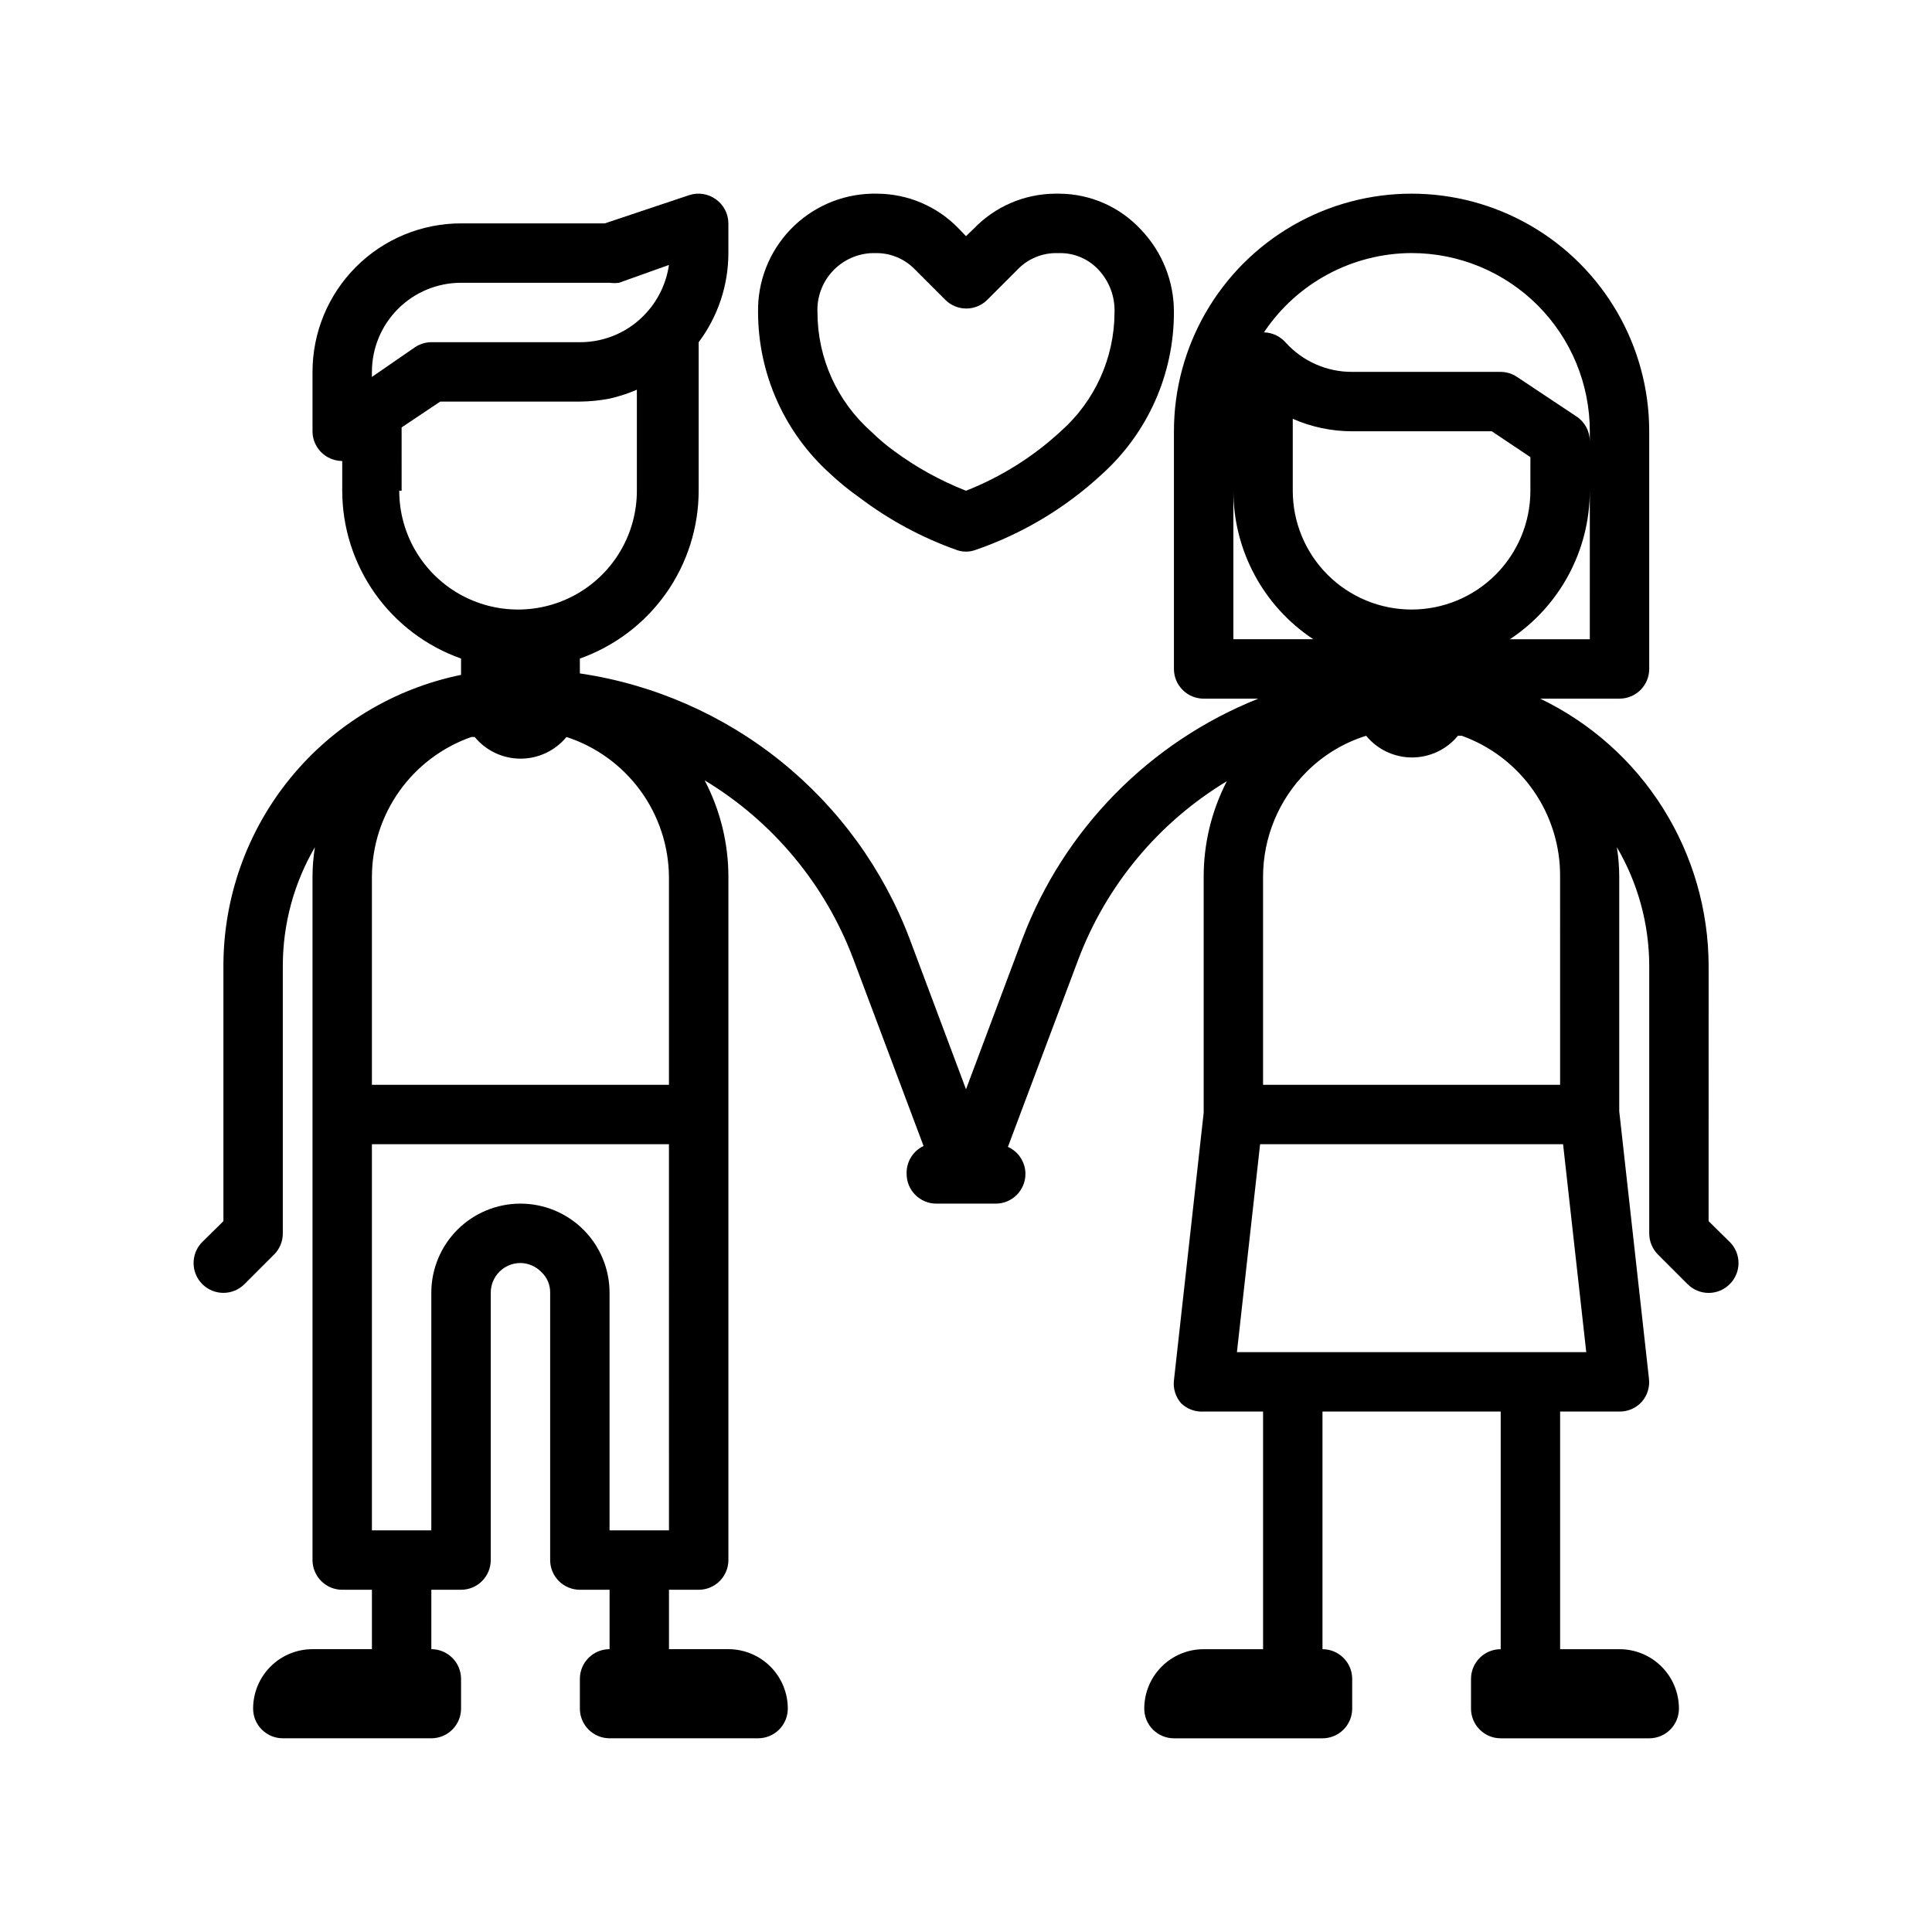 <?xml version="1.0" encoding="UTF-8"?>
<!-- Uploaded to: ICON Repo, www.iconrepo.com, Generator: ICON Repo Mixer Tools -->
<svg fill="#000000" width="800px" height="800px" version="1.1" viewBox="144 144 512 512" xmlns="http://www.w3.org/2000/svg">
 <g>
  <path d="m602.39 473.13-5.59-5.512 0.004-67.617c-0.023-14.812-4.223-29.32-12.117-41.852-7.894-12.535-19.168-22.586-32.52-29h21.02c2.086 0 4.09-0.828 5.566-2.305s2.305-3.477 2.305-5.566v-62.977c0-22.496-12.004-43.289-31.488-54.539s-43.492-11.25-62.977 0-31.488 32.043-31.488 54.539v62.977c0 2.09 0.832 4.09 2.309 5.566 1.473 1.477 3.477 2.305 5.566 2.305h14.484c-28.828 11.508-51.504 34.586-62.504 63.609l-14.957 39.91-14.957-39.91c-6.992-18.434-18.777-34.668-34.137-47.027-15.359-12.355-33.742-20.391-53.242-23.27v-3.938c9.199-3.254 17.164-9.277 22.805-17.238 5.637-7.965 8.672-17.48 8.68-27.238v-39.359c5.113-6.816 7.875-15.102 7.875-23.617v-7.871c-0.012-2.535-1.242-4.906-3.309-6.379-2.047-1.484-4.684-1.895-7.082-1.102l-22.359 7.481h-38.098c-10.441 0-20.453 4.144-27.832 11.527-7.383 7.383-11.531 17.391-11.531 27.832v15.742c0.008 2.902 1.613 5.566 4.172 6.93 1.141 0.613 2.41 0.938 3.703 0.945v7.871c0.008 9.758 3.043 19.273 8.68 27.238 5.641 7.961 13.605 13.984 22.809 17.238v4.328c-17.781 3.629-33.762 13.293-45.238 27.352-11.477 14.055-17.742 31.648-17.738 49.797v67.621l-5.59 5.512v-0.004c-3.086 3.086-3.086 8.094 0 11.18 3.086 3.086 8.09 3.086 11.176 0l7.871-7.871h0.004c1.473-1.488 2.293-3.5 2.281-5.59v-70.848c-0.004-11.066 2.93-21.93 8.504-31.488-0.418 2.602-0.629 5.234-0.633 7.871v181.05c0 2.09 0.832 4.09 2.309 5.566 1.477 1.477 3.477 2.309 5.566 2.309h7.871v15.742h-15.746c-4.176 0-8.18 1.66-11.133 4.613-2.949 2.949-4.609 6.957-4.609 11.133 0 2.086 0.828 4.09 2.305 5.566 1.477 1.473 3.481 2.305 5.566 2.305h39.359c2.09 0 4.09-0.832 5.566-2.305 1.477-1.477 2.309-3.481 2.309-5.566v-7.875c0-2.086-0.832-4.09-2.309-5.566-1.477-1.477-3.477-2.305-5.566-2.305v-15.742h7.875c2.086 0 4.09-0.832 5.566-2.309 1.473-1.477 2.305-3.477 2.305-5.566v-70.848c0-4.348 3.523-7.871 7.871-7.871 2.117 0.031 4.129 0.91 5.59 2.441 1.488 1.41 2.316 3.379 2.281 5.43v70.848c0 2.09 0.832 4.09 2.309 5.566 1.473 1.477 3.477 2.309 5.566 2.309h7.871v15.742c-4.348 0-7.871 3.523-7.871 7.871v7.875c0 2.086 0.828 4.09 2.305 5.566 1.477 1.473 3.477 2.305 5.566 2.305h39.359c2.086 0 4.09-0.832 5.566-2.305 1.477-1.477 2.305-3.481 2.305-5.566 0-4.176-1.656-8.184-4.609-11.133-2.953-2.953-6.957-4.613-11.133-4.613h-15.746v-15.742h7.871c2.09 0 4.094-0.832 5.566-2.309 1.477-1.477 2.309-3.477 2.309-5.566v-181.05c0-8.914-2.16-17.691-6.297-25.586 18.043 10.887 31.902 27.523 39.359 47.234l18.656 49.672c-2.84 1.348-4.606 4.258-4.488 7.398 0 2.09 0.828 4.09 2.305 5.566 1.477 1.477 3.481 2.309 5.566 2.309h15.746c2.086 0 4.09-0.832 5.566-2.309 1.477-1.477 2.305-3.477 2.305-5.566-0.008-3.094-1.824-5.894-4.644-7.164l18.656-49.672c7.453-19.711 21.316-36.344 39.359-47.23-4.043 7.836-6.148 16.527-6.137 25.348v62.504l-7.871 70.848h-0.004c-0.27 2.223 0.418 4.457 1.891 6.141 1.594 1.547 3.766 2.348 5.984 2.203h15.742v62.977h-15.742c-4.176 0-8.184 1.66-11.133 4.613-2.953 2.949-4.613 6.957-4.613 11.133 0 2.086 0.828 4.09 2.305 5.566 1.477 1.473 3.481 2.305 5.566 2.305h39.359c2.09 0 4.094-0.832 5.566-2.305 1.477-1.477 2.309-3.481 2.309-5.566v-7.875c0-2.086-0.832-4.09-2.309-5.566-1.473-1.477-3.477-2.305-5.566-2.305v-62.977h47.23v62.977h0.004c-4.348 0-7.871 3.523-7.871 7.871v7.875c0 2.086 0.828 4.09 2.305 5.566 1.477 1.473 3.477 2.305 5.566 2.305h39.359c2.09 0 4.09-0.832 5.566-2.305 1.477-1.477 2.305-3.481 2.305-5.566 0-4.176-1.656-8.184-4.609-11.133-2.953-2.953-6.957-4.613-11.133-4.613h-15.746v-62.977h15.746c2.25 0.02 4.398-0.926 5.902-2.598 1.477-1.684 2.164-3.918 1.891-6.141l-7.871-70.848v-62.109c-0.004-2.637-0.215-5.269-0.633-7.871 5.602 9.551 8.562 20.418 8.582 31.488v70.848c-0.012 2.09 0.809 4.102 2.285 5.59l7.871 7.871c1.477 1.488 3.488 2.328 5.59 2.328 2.098 0 4.109-0.84 5.586-2.328 1.492-1.48 2.328-3.492 2.328-5.59s-0.836-4.109-2.328-5.59zm-281.11-41.641h-78.719v-55.105c0.016-8.148 2.562-16.094 7.285-22.734 4.723-6.641 11.391-11.652 19.086-14.344h0.867c2.988 3.637 7.449 5.746 12.16 5.746 4.711 0 9.172-2.109 12.164-5.746 7.84 2.555 14.68 7.512 19.551 14.164 4.875 6.652 7.535 14.668 7.606 22.914zm-55.102-212.55h39.359c0.836 0.113 1.684 0.113 2.519 0l13.223-4.723c-0.68 4.688-2.734 9.07-5.902 12.594-4.508 5.039-10.953 7.906-17.711 7.875h-39.363c-1.543 0.012-3.047 0.477-4.328 1.336l-11.414 7.871v-1.336c0-6.266 2.488-12.27 6.918-16.699 4.426-4.43 10.434-6.918 16.699-6.918zm-15.742 55.105-0.004-16.77 10.234-6.848h37c2.641-0.023 5.273-0.289 7.871-0.785 2.481-0.562 4.906-1.352 7.242-2.363v26.766c0 11.25-6.004 21.645-15.746 27.27s-21.746 5.625-31.488 0c-9.742-5.625-15.742-16.02-15.742-27.27zm70.848 275.52h-15.746v-62.977c0-6.262-2.488-12.27-6.918-16.699-4.43-4.43-10.438-6.914-16.699-6.914s-12.27 2.484-16.699 6.914-6.918 10.438-6.918 16.699v62.977h-15.742v-102.34h78.719zm236.16-118.08h-78.719v-55.105c0.004-10.457 4.164-20.484 11.57-27.867 4.402-4.402 9.805-7.668 15.746-9.523 2.988 3.637 7.453 5.746 12.16 5.746 4.711 0 9.172-2.109 12.164-5.746h1.023c7.684 2.758 14.32 7.84 18.992 14.539 4.668 6.699 7.137 14.688 7.062 22.852zm-39.359-125.95c-8.352 0-16.359-3.32-22.266-9.223-5.902-5.906-9.223-13.914-9.223-22.266v-19.051c4.965 2.176 10.324 3.301 15.746 3.305h37l10.234 6.848-0.004 8.898c0 8.352-3.316 16.359-9.223 22.266-5.906 5.902-13.914 9.223-22.266 9.223zm47.23 7.871h-21.172c13.211-8.738 21.164-23.52 21.176-39.359zm-47.23-102.34c12.527 0 24.543 4.977 33.398 13.832 8.859 8.859 13.836 20.871 13.836 33.398v2.598c-0.016-2.633-1.344-5.086-3.543-6.531l-15.742-10.469-0.004-0.004c-1.281-0.859-2.785-1.324-4.328-1.336h-39.359c-6.758 0.031-13.207-2.836-17.715-7.871-1.449-1.609-3.5-2.551-5.668-2.598 8.73-13.086 23.398-20.965 39.125-21.02zm-47.23 62.977c0.012 15.84 7.961 30.621 21.176 39.359h-21.176zm0.945 228.29 6.141-55.105h80.293l6.141 55.105z"/>
  <path d="m371.66 275.78c7.883 5.984 16.645 10.711 25.977 14.012 1.531 0.527 3.191 0.527 4.723 0 12.484-4.269 23.934-11.105 33.613-20.074 12.172-10.938 19.125-26.535 19.129-42.902 0.051-8.176-3.082-16.055-8.738-21.961-5.562-6.019-13.371-9.465-21.566-9.527h-1.184c-8.148 0.055-15.93 3.406-21.566 9.289l-2.047 1.969-1.891-1.969c-5.676-5.922-13.523-9.277-21.727-9.289h-1.34c-8.168 0.188-15.934 3.606-21.586 9.512-5.652 5.902-8.73 13.809-8.562 21.977 0.047 16.312 6.996 31.844 19.129 42.746 2.394 2.25 4.945 4.328 7.637 6.219zm3.543-64.707h1.18c3.844 0.031 7.508 1.621 10.156 4.406l7.871 7.871v0.004c1.484 1.539 3.527 2.406 5.668 2.406 2.137 0 4.184-0.867 5.668-2.406l7.871-7.871v-0.004c2.609-2.746 6.211-4.332 9.996-4.406h1.34c3.852-0.008 7.527 1.59 10.156 4.406 2.871 3.062 4.398 7.144 4.25 11.336-0.035 12.051-5.223 23.508-14.25 31.488-7.32 6.762-15.836 12.102-25.109 15.746-6.754-2.648-13.133-6.168-18.973-10.469-2.18-1.57-4.234-3.309-6.141-5.199-9.047-7.996-14.234-19.488-14.25-31.566-0.191-4.027 1.246-7.965 3.984-10.922 2.738-2.961 6.551-4.699 10.582-4.82z"/>
 </g>
</svg>